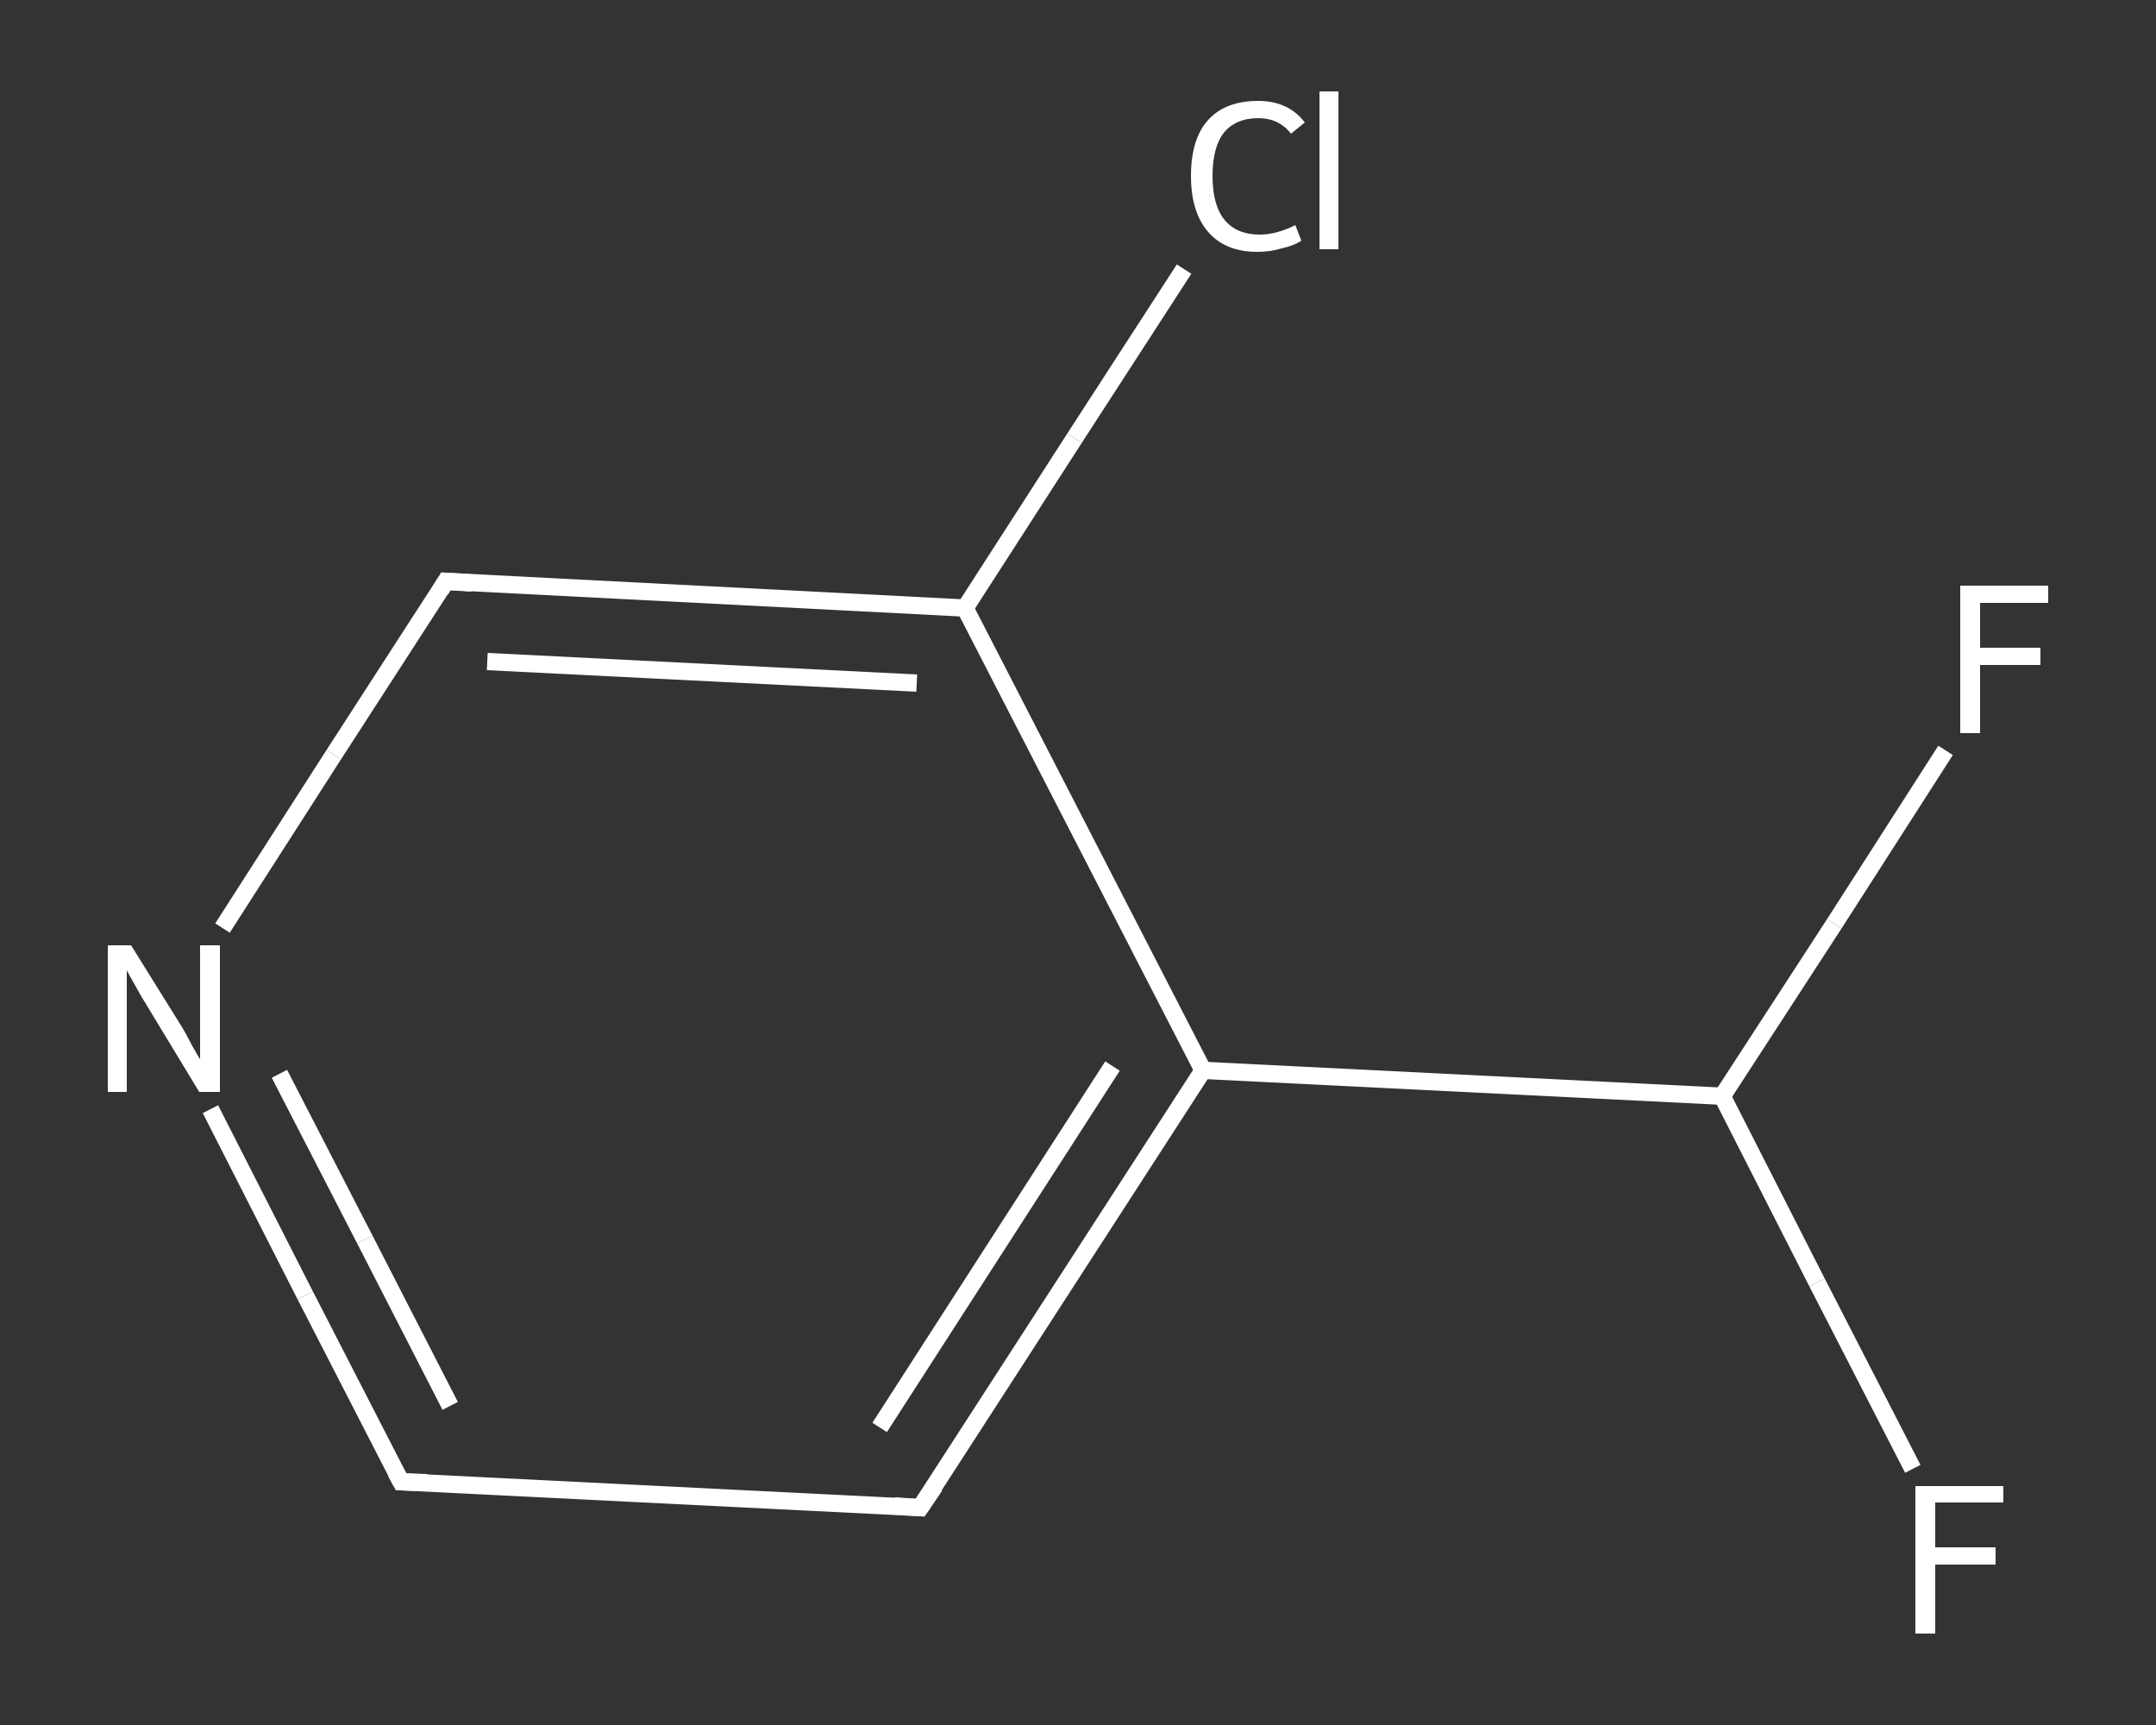 <?xml version='1.0' encoding='iso-8859-1'?>
<svg version='1.1' baseProfile='full'
              xmlns='http://www.w3.org/2000/svg'
                      xmlns:rdkit='http://www.rdkit.org/xml'
                      xmlns:xlink='http://www.w3.org/1999/xlink'
                  xml:space='preserve'
width='250px' height='200px' viewBox='0 0 250 200'>
<rect x="0" y="0" width="250" height="200" fill="#333333" stroke="none"/>
<!-- END OF HEADER -->
<rect style='opacity:1.0;fill:transparent;stroke:none' width='250.0' height='200.0' x='0.0' y='0.0'> </rect>
<path class='bond-0 atom-0 atom-1' d='M 221.8,170.3 L 210.7,148.7' style='fill:none;fill-rule:evenodd;stroke:#FFFFFF;stroke-width:2.0px;stroke-linecap:butt;stroke-linejoin:miter;stroke-opacity:1' />
<path class='bond-0 atom-0 atom-1' d='M 210.7,148.7 L 199.7,127.1' style='fill:none;fill-rule:evenodd;stroke:#FFFFFF;stroke-width:2.0px;stroke-linecap:butt;stroke-linejoin:miter;stroke-opacity:1' />
<path class='bond-1 atom-1 atom-2' d='M 199.7,127.1 L 212.7,107.1' style='fill:none;fill-rule:evenodd;stroke:#FFFFFF;stroke-width:2.0px;stroke-linecap:butt;stroke-linejoin:miter;stroke-opacity:1' />
<path class='bond-1 atom-1 atom-2' d='M 212.7,107.1 L 225.6,87.0' style='fill:none;fill-rule:evenodd;stroke:#FFFFFF;stroke-width:2.0px;stroke-linecap:butt;stroke-linejoin:miter;stroke-opacity:1' />
<path class='bond-2 atom-1 atom-3' d='M 199.7,127.1 L 139.5,124.1' style='fill:none;fill-rule:evenodd;stroke:#FFFFFF;stroke-width:2.0px;stroke-linecap:butt;stroke-linejoin:miter;stroke-opacity:1' />
<path class='bond-3 atom-3 atom-4' d='M 139.5,124.1 L 106.7,174.8' style='fill:none;fill-rule:evenodd;stroke:#FFFFFF;stroke-width:2.0px;stroke-linecap:butt;stroke-linejoin:miter;stroke-opacity:1' />
<path class='bond-3 atom-3 atom-4' d='M 129.0,123.6 L 102.0,165.5' style='fill:none;fill-rule:evenodd;stroke:#FFFFFF;stroke-width:2.0px;stroke-linecap:butt;stroke-linejoin:miter;stroke-opacity:1' />
<path class='bond-4 atom-4 atom-5' d='M 106.7,174.8 L 46.5,171.8' style='fill:none;fill-rule:evenodd;stroke:#FFFFFF;stroke-width:2.0px;stroke-linecap:butt;stroke-linejoin:miter;stroke-opacity:1' />
<path class='bond-5 atom-5 atom-6' d='M 46.5,171.8 L 35.4,150.2' style='fill:none;fill-rule:evenodd;stroke:#FFFFFF;stroke-width:2.0px;stroke-linecap:butt;stroke-linejoin:miter;stroke-opacity:1' />
<path class='bond-5 atom-5 atom-6' d='M 35.4,150.2 L 24.4,128.6' style='fill:none;fill-rule:evenodd;stroke:#FFFFFF;stroke-width:2.0px;stroke-linecap:butt;stroke-linejoin:miter;stroke-opacity:1' />
<path class='bond-5 atom-5 atom-6' d='M 52.2,163.0 L 42.3,143.7' style='fill:none;fill-rule:evenodd;stroke:#FFFFFF;stroke-width:2.0px;stroke-linecap:butt;stroke-linejoin:miter;stroke-opacity:1' />
<path class='bond-5 atom-5 atom-6' d='M 42.3,143.7 L 32.4,124.5' style='fill:none;fill-rule:evenodd;stroke:#FFFFFF;stroke-width:2.0px;stroke-linecap:butt;stroke-linejoin:miter;stroke-opacity:1' />
<path class='bond-6 atom-6 atom-7' d='M 25.8,107.6 L 38.7,87.5' style='fill:none;fill-rule:evenodd;stroke:#FFFFFF;stroke-width:2.0px;stroke-linecap:butt;stroke-linejoin:miter;stroke-opacity:1' />
<path class='bond-6 atom-6 atom-7' d='M 38.7,87.5 L 51.7,67.4' style='fill:none;fill-rule:evenodd;stroke:#FFFFFF;stroke-width:2.0px;stroke-linecap:butt;stroke-linejoin:miter;stroke-opacity:1' />
<path class='bond-7 atom-7 atom-8' d='M 51.7,67.4 L 111.9,70.5' style='fill:none;fill-rule:evenodd;stroke:#FFFFFF;stroke-width:2.0px;stroke-linecap:butt;stroke-linejoin:miter;stroke-opacity:1' />
<path class='bond-7 atom-7 atom-8' d='M 56.5,76.7 L 106.3,79.2' style='fill:none;fill-rule:evenodd;stroke:#FFFFFF;stroke-width:2.0px;stroke-linecap:butt;stroke-linejoin:miter;stroke-opacity:1' />
<path class='bond-8 atom-8 atom-9' d='M 111.9,70.5 L 124.6,50.8' style='fill:none;fill-rule:evenodd;stroke:#FFFFFF;stroke-width:2.0px;stroke-linecap:butt;stroke-linejoin:miter;stroke-opacity:1' />
<path class='bond-8 atom-8 atom-9' d='M 124.6,50.8 L 137.3,31.2' style='fill:none;fill-rule:evenodd;stroke:#FFFFFF;stroke-width:2.0px;stroke-linecap:butt;stroke-linejoin:miter;stroke-opacity:1' />
<path class='bond-9 atom-8 atom-3' d='M 111.9,70.5 L 139.5,124.1' style='fill:none;fill-rule:evenodd;stroke:#FFFFFF;stroke-width:2.0px;stroke-linecap:butt;stroke-linejoin:miter;stroke-opacity:1' />
<path d='M 108.4,172.3 L 106.7,174.8 L 103.7,174.6' style='fill:none;stroke:#FFFFFF;stroke-width:2.0px;stroke-linecap:butt;stroke-linejoin:miter;stroke-opacity:1;' />
<path d='M 49.5,171.9 L 46.5,171.8 L 45.9,170.7' style='fill:none;stroke:#FFFFFF;stroke-width:2.0px;stroke-linecap:butt;stroke-linejoin:miter;stroke-opacity:1;' />
<path d='M 51.1,68.4 L 51.7,67.4 L 54.7,67.6' style='fill:none;stroke:#FFFFFF;stroke-width:2.0px;stroke-linecap:butt;stroke-linejoin:miter;stroke-opacity:1;' />
<path class='atom-0' d='M 222.1 172.3
L 232.3 172.3
L 232.3 174.2
L 224.4 174.2
L 224.4 179.4
L 231.4 179.4
L 231.4 181.4
L 224.4 181.4
L 224.4 189.4
L 222.1 189.4
L 222.1 172.3
' fill='#FFFFFF'/>
<path class='atom-2' d='M 227.3 67.9
L 237.5 67.9
L 237.5 69.9
L 229.6 69.9
L 229.6 75.1
L 236.6 75.1
L 236.6 77.1
L 229.6 77.1
L 229.6 85.0
L 227.3 85.0
L 227.3 67.9
' fill='#FFFFFF'/>
<path class='atom-6' d='M 15.2 109.6
L 20.8 118.6
Q 21.4 119.5, 22.2 121.1
Q 23.1 122.7, 23.2 122.8
L 23.2 109.6
L 25.5 109.6
L 25.5 126.6
L 23.1 126.6
L 17.1 116.7
Q 16.4 115.6, 15.7 114.3
Q 14.9 112.9, 14.7 112.5
L 14.7 126.6
L 12.5 126.6
L 12.5 109.6
L 15.2 109.6
' fill='#FFFFFF'/>
<path class='atom-9' d='M 138.1 20.4
Q 138.1 16.1, 140.1 13.9
Q 142.1 11.7, 145.9 11.7
Q 149.4 11.7, 151.3 14.2
L 149.7 15.5
Q 148.3 13.7, 145.9 13.7
Q 143.3 13.7, 141.9 15.4
Q 140.6 17.1, 140.6 20.4
Q 140.6 23.8, 142.0 25.5
Q 143.4 27.2, 146.1 27.2
Q 148.0 27.2, 150.2 26.1
L 150.9 27.9
Q 150.0 28.5, 148.6 28.8
Q 147.3 29.2, 145.8 29.2
Q 142.1 29.2, 140.1 26.9
Q 138.1 24.6, 138.1 20.4
' fill='#FFFFFF'/>
<path class='atom-9' d='M 153.0 10.6
L 155.2 10.6
L 155.2 28.9
L 153.0 28.9
L 153.0 10.6
' fill='#FFFFFF'/>
</svg>
